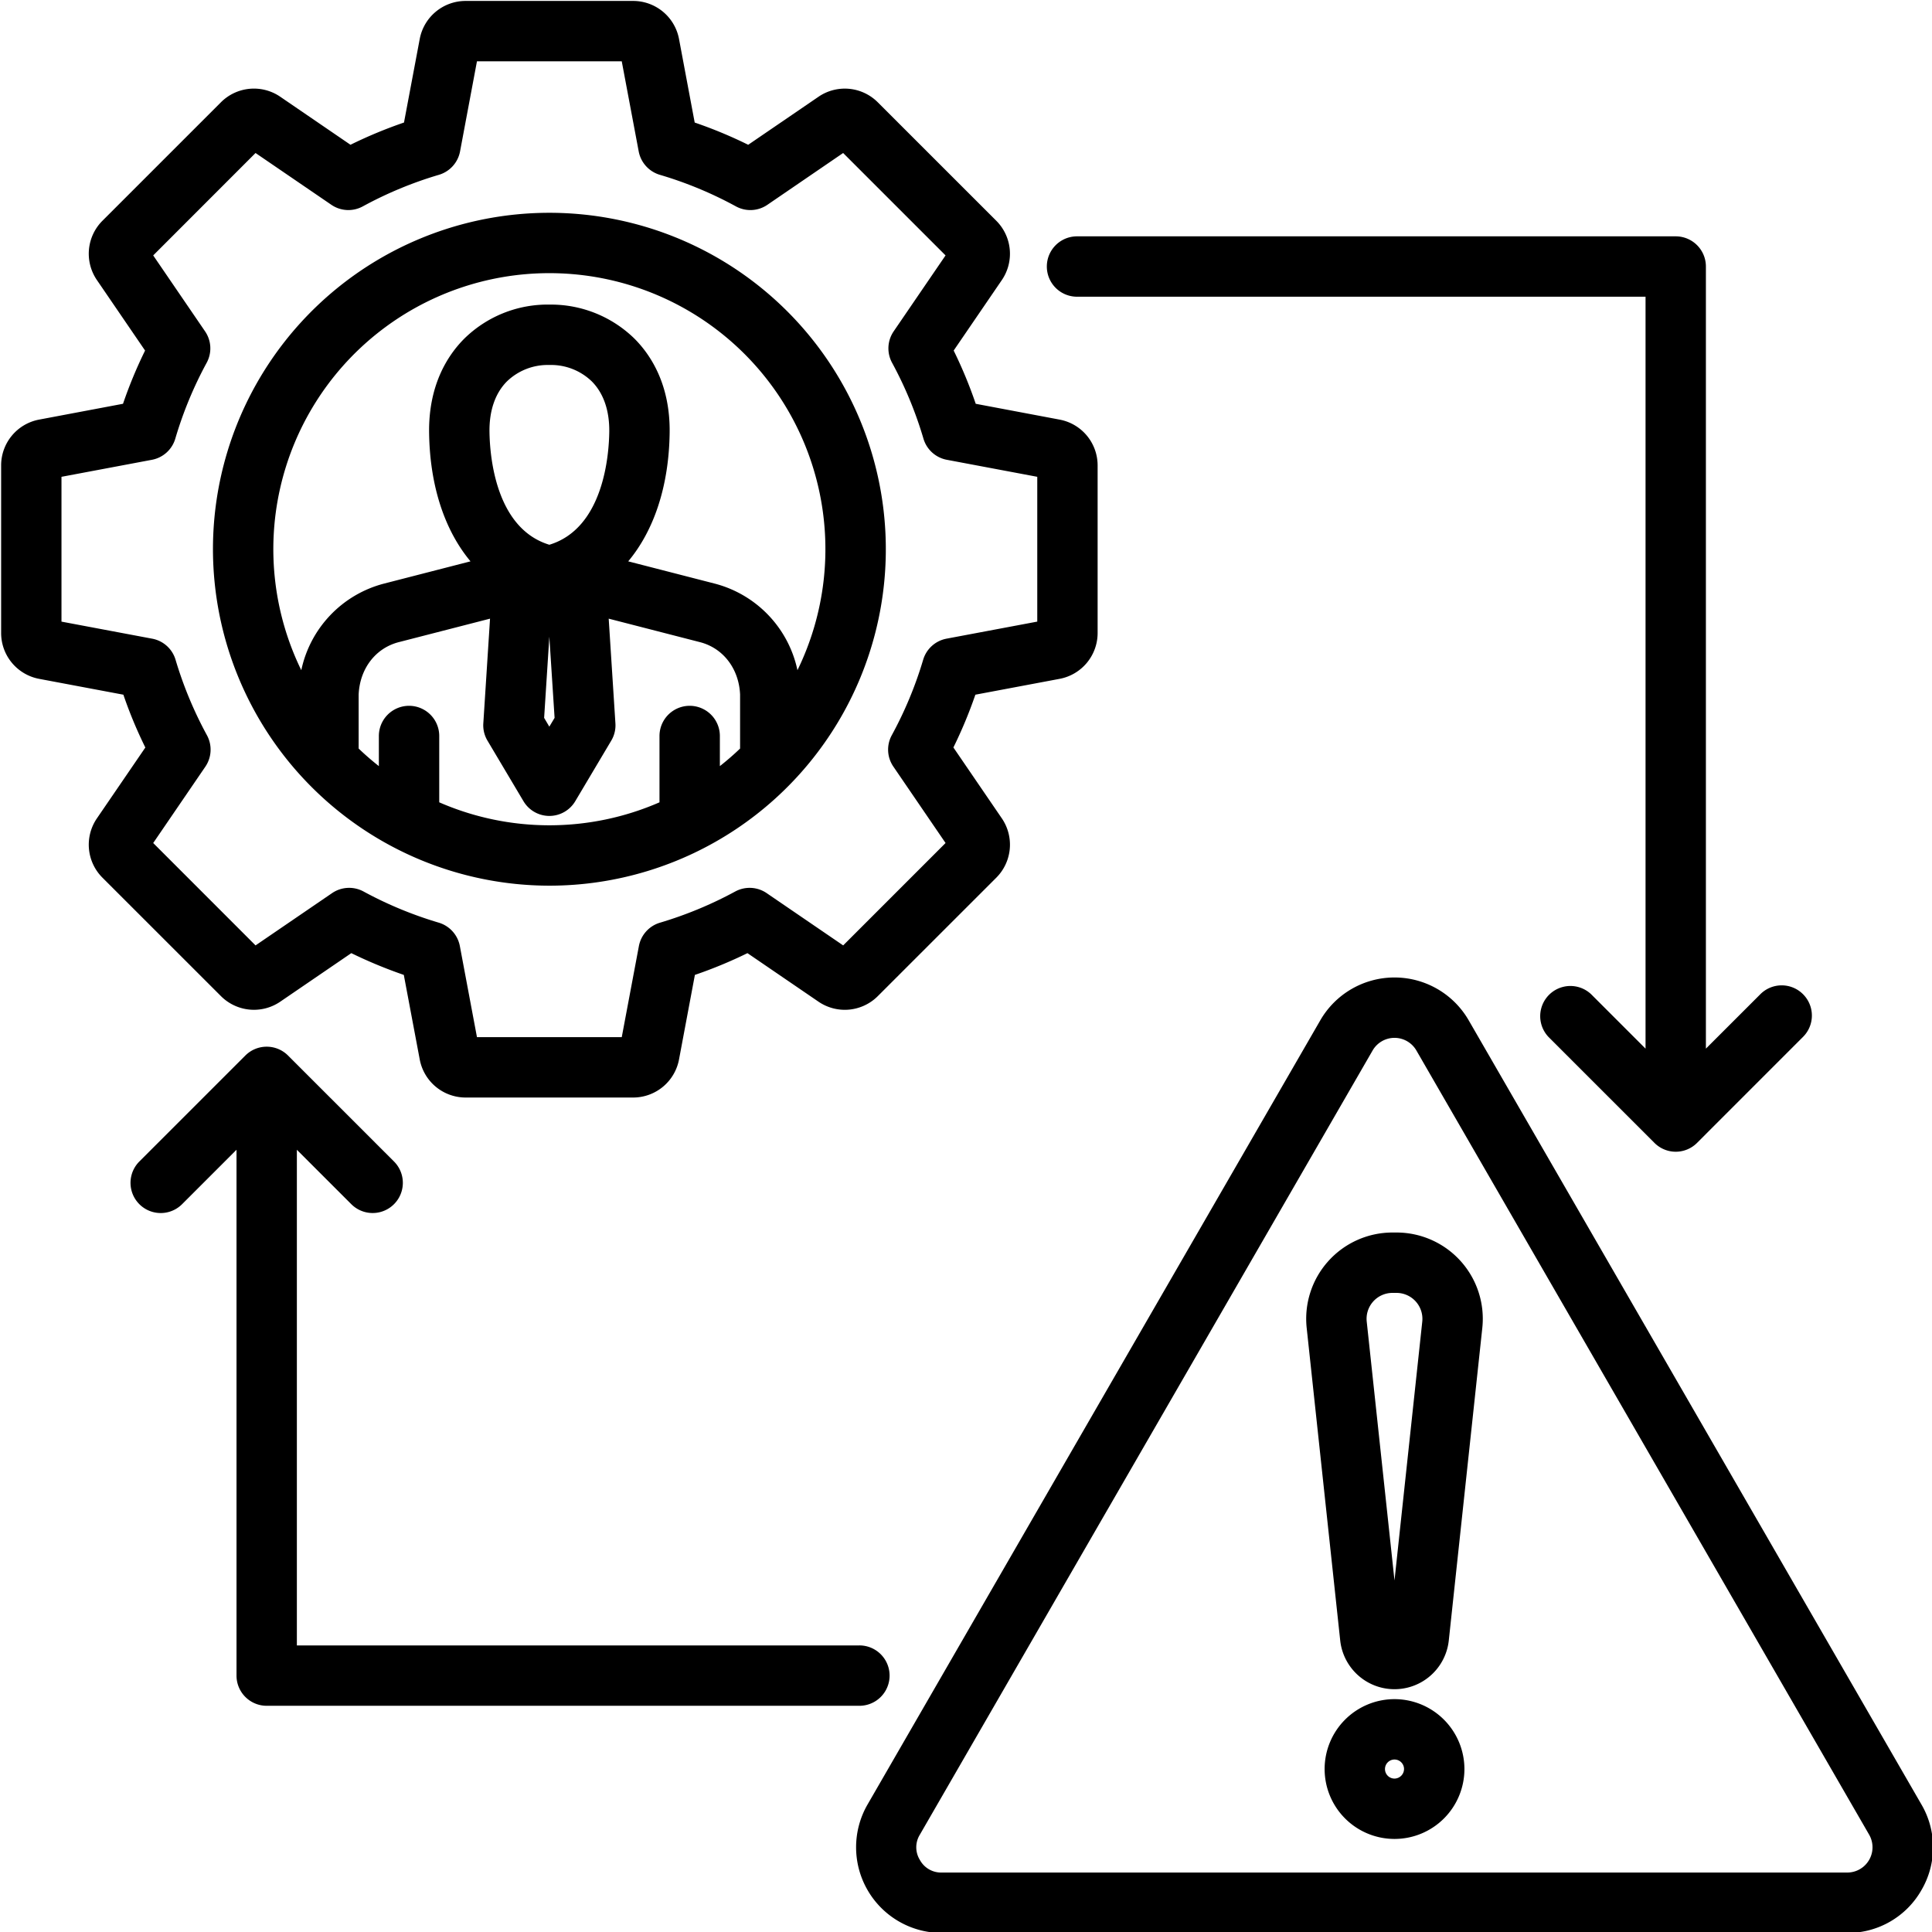 <svg id="Layer_1" height="512" viewBox="0 0 512 512" width="512" xmlns="http://www.w3.org/2000/svg" data-name="Layer 1"><path d="m369.556 471.342a2.525 2.525 0 1 1 2.529-2.521 2.56 2.56 0 0 1 -2.529 2.521zm0-21.052a18.524 18.524 0 1 0 18.531 18.531 18.546 18.546 0 0 0 -18.531-18.531zm7.358-100.05-7.358 68.6-7.358-68.6a6.862 6.862 0 0 1 6.836-7.608h1.043a6.874 6.874 0 0 1 6.837 7.608zm-6.837-23.61h-1.043a22.868 22.868 0 0 0 -22.746 25.318l8.88 82.782a14.471 14.471 0 0 0 28.776.007l8.879-82.789a22.867 22.867 0 0 0 -22.746-25.318zm-126.302 166.27a6.39 6.39 0 0 0 5.8 3.343h239.962a6.694 6.694 0 0 0 5.8-10.044l-119.98-207.811a6.7 6.7 0 0 0 -11.6 0l-119.982 207.812a6.361 6.361 0 0 0 0 6.7zm265.425 8a22.472 22.472 0 0 0 0-22.7l-119.984-207.813a22.707 22.707 0 0 0 -39.32 0l-119.981 207.813a22.7 22.7 0 0 0 19.66 34.048h239.962a22.447 22.447 0 0 0 19.663-11.348zm-31.38-237.422a7.984 7.984 0 0 1 0 11.309l-28.075 28.082a7.974 7.974 0 0 1 -11.308 0l-28.083-28.082a8 8 0 0 1 11.309-11.309l14.423 14.422v-199.268h-150.663a8 8 0 1 1 0-16h158.664a8 8 0 0 1 7.994 8v207.268l14.431-14.424a7.984 7.984 0 0 1 11.308 0zm-399.147 41.222v131.352h149.078a8 8 0 1 1 0 16h-157.079a8 8 0 0 1 -7.994-8v-139.352l-14.423 14.422a8 8 0 0 1 -11.323-11.316l28.082-28.075a8 8 0 0 1 11.323 0l28.076 28.075a8 8 0 0 1 -11.313 11.316zm66.909-232.31a73.146 73.146 0 0 1 65.752 105.22 30.176 30.176 0 0 0 -21.86-22.932l-22.989-5.915c6.851-8.2 10.8-20.01 10.98-34.133.15-12.681-4.972-20.517-9.3-24.861a31.667 31.667 0 0 0 -22.339-9.051h-.243a31.515 31.515 0 0 0 -22.567 9.051c-4.329 4.344-9.451 12.18-9.3 24.861.179 14.123 4.129 25.932 10.973 34.133l-22.989 5.915a30.16 30.16 0 0 0 -21.855 22.932 73.146 73.146 0 0 1 65.737-105.222zm0 71.974c14.417-4.372 15.8-23.875 15.881-29.932.072-5.63-1.528-10.252-4.629-13.359a15.542 15.542 0 0 0 -11.009-4.351h-.478a15.539 15.539 0 0 0 -11 4.351c-3.1 3.107-4.7 7.729-4.629 13.359.079 6.057 1.464 25.56 15.866 29.932zm0 24.346-1.382 21.53 1.378 2.329 1.394-2.329-1.394-21.532zm-29.175 43.913a73 73 0 0 0 58.365 0v-17.575a8 8 0 0 1 16 0v7.979c1.858-1.464 3.651-3.014 5.358-4.657v-14.317c-.307-6.85-4.472-12.294-10.637-13.88l-24.182-6.222 1.779 27.732a7.909 7.909 0 0 1 -1.1 4.594l-9.53 16.03a7.982 7.982 0 0 1 -13.745 0l-9.53-16.03a7.909 7.909 0 0 1 -1.1-4.594l1.779-27.732-24.182 6.222c-6.172 1.586-10.33 7.03-10.637 13.887v14.31c1.708 1.643 3.5 3.193 5.358 4.657v-7.979a8 8 0 1 1 16 0v17.573zm29.175 22.089a89.159 89.159 0 1 0 -89.147-89.162 89.259 89.259 0 0 0 89.147 89.162zm-129.289-108.352 23.961-4.508a8 8 0 0 0 6.2-5.6 103.108 103.108 0 0 1 8.308-20.1 7.986 7.986 0 0 0 -.414-8.337l-13.748-20.128 27.122-27.139 20.1 13.731a7.984 7.984 0 0 0 8.337.407 103.277 103.277 0 0 1 20.16-8.359 8.02 8.02 0 0 0 5.6-6.2l4.481-23.882h38.37l4.493 23.882a8.021 8.021 0 0 0 5.6 6.2 102.831 102.831 0 0 1 20.153 8.359 7.982 7.982 0 0 0 8.344-.407l20.081-13.731 27.14 27.139-13.75 20.125a7.986 7.986 0 0 0 -.415 8.337 103.258 103.258 0 0 1 8.308 20.1 8 8 0 0 0 6.194 5.6l23.968 4.508v38.376l-24.053 4.522a8 8 0 0 0 -6.187 5.594 103.117 103.117 0 0 1 -8.308 19.981 7.958 7.958 0 0 0 .421 8.337l13.824 20.239-27.133 27.135-20.274-13.852a8.005 8.005 0 0 0 -8.337-.429 103.74 103.74 0 0 1 -19.924 8.259 8.013 8.013 0 0 0 -5.6 6.186l-4.543 24.147h-38.372l-4.536-24.147a8.024 8.024 0 0 0 -5.6-6.194 103.378 103.378 0 0 1 -19.917-8.251 8.017 8.017 0 0 0 -8.336.422l-20.289 13.859-27.122-27.132 13.82-20.232a8.014 8.014 0 0 0 .414-8.344 103.63 103.63 0 0 1 -8.308-19.981 7.993 7.993 0 0 0 -6.193-5.594l-24.04-4.522zm-5.929 53.54a12.364 12.364 0 0 1 -10.064-12.142v-44.42a12.349 12.349 0 0 1 10.064-12.138l22.236-4.193a120 120 0 0 1 5.846-14.107l-12.765-18.683a12.353 12.353 0 0 1 1.464-15.709l31.411-31.408a12.355 12.355 0 0 1 15.71-1.464l18.616 12.73a120.407 120.407 0 0 1 14.181-5.894l4.172-22.16a12.371 12.371 0 0 1 12.152-10.062h44.406a12.371 12.371 0 0 1 12.151 10.065l4.158 22.16a119.344 119.344 0 0 1 14.18 5.894l18.632-12.73a12.346 12.346 0 0 1 15.709 1.472l31.411 31.4a12.372 12.372 0 0 1 1.466 15.706l-12.767 18.683a119.2 119.2 0 0 1 5.844 14.109l22.238 4.194a12.348 12.348 0 0 1 10.066 12.137v44.42a12.363 12.363 0 0 1 -10.066 12.14l-22.331 4.2a119.9 119.9 0 0 1 -5.823 13.988l12.839 18.791a12.373 12.373 0 0 1 -1.465 15.71l-31.411 31.4a12.364 12.364 0 0 1 -15.709 1.471l-18.831-12.866a119.592 119.592 0 0 1 -13.931 5.765l-4.208 22.418a12.378 12.378 0 0 1 -12.151 10.08h-44.407a12.378 12.378 0 0 1 -12.152-10.08l-4.222-22.418a122.545 122.545 0 0 1 -13.913-5.768l-18.834 12.866a12.364 12.364 0 0 1 -15.71-1.471l-31.411-31.4a12.355 12.355 0 0 1 -1.464-15.71l12.837-18.776a117.2 117.2 0 0 1 -5.822-14z" fill-rule="evenodd"/></svg>